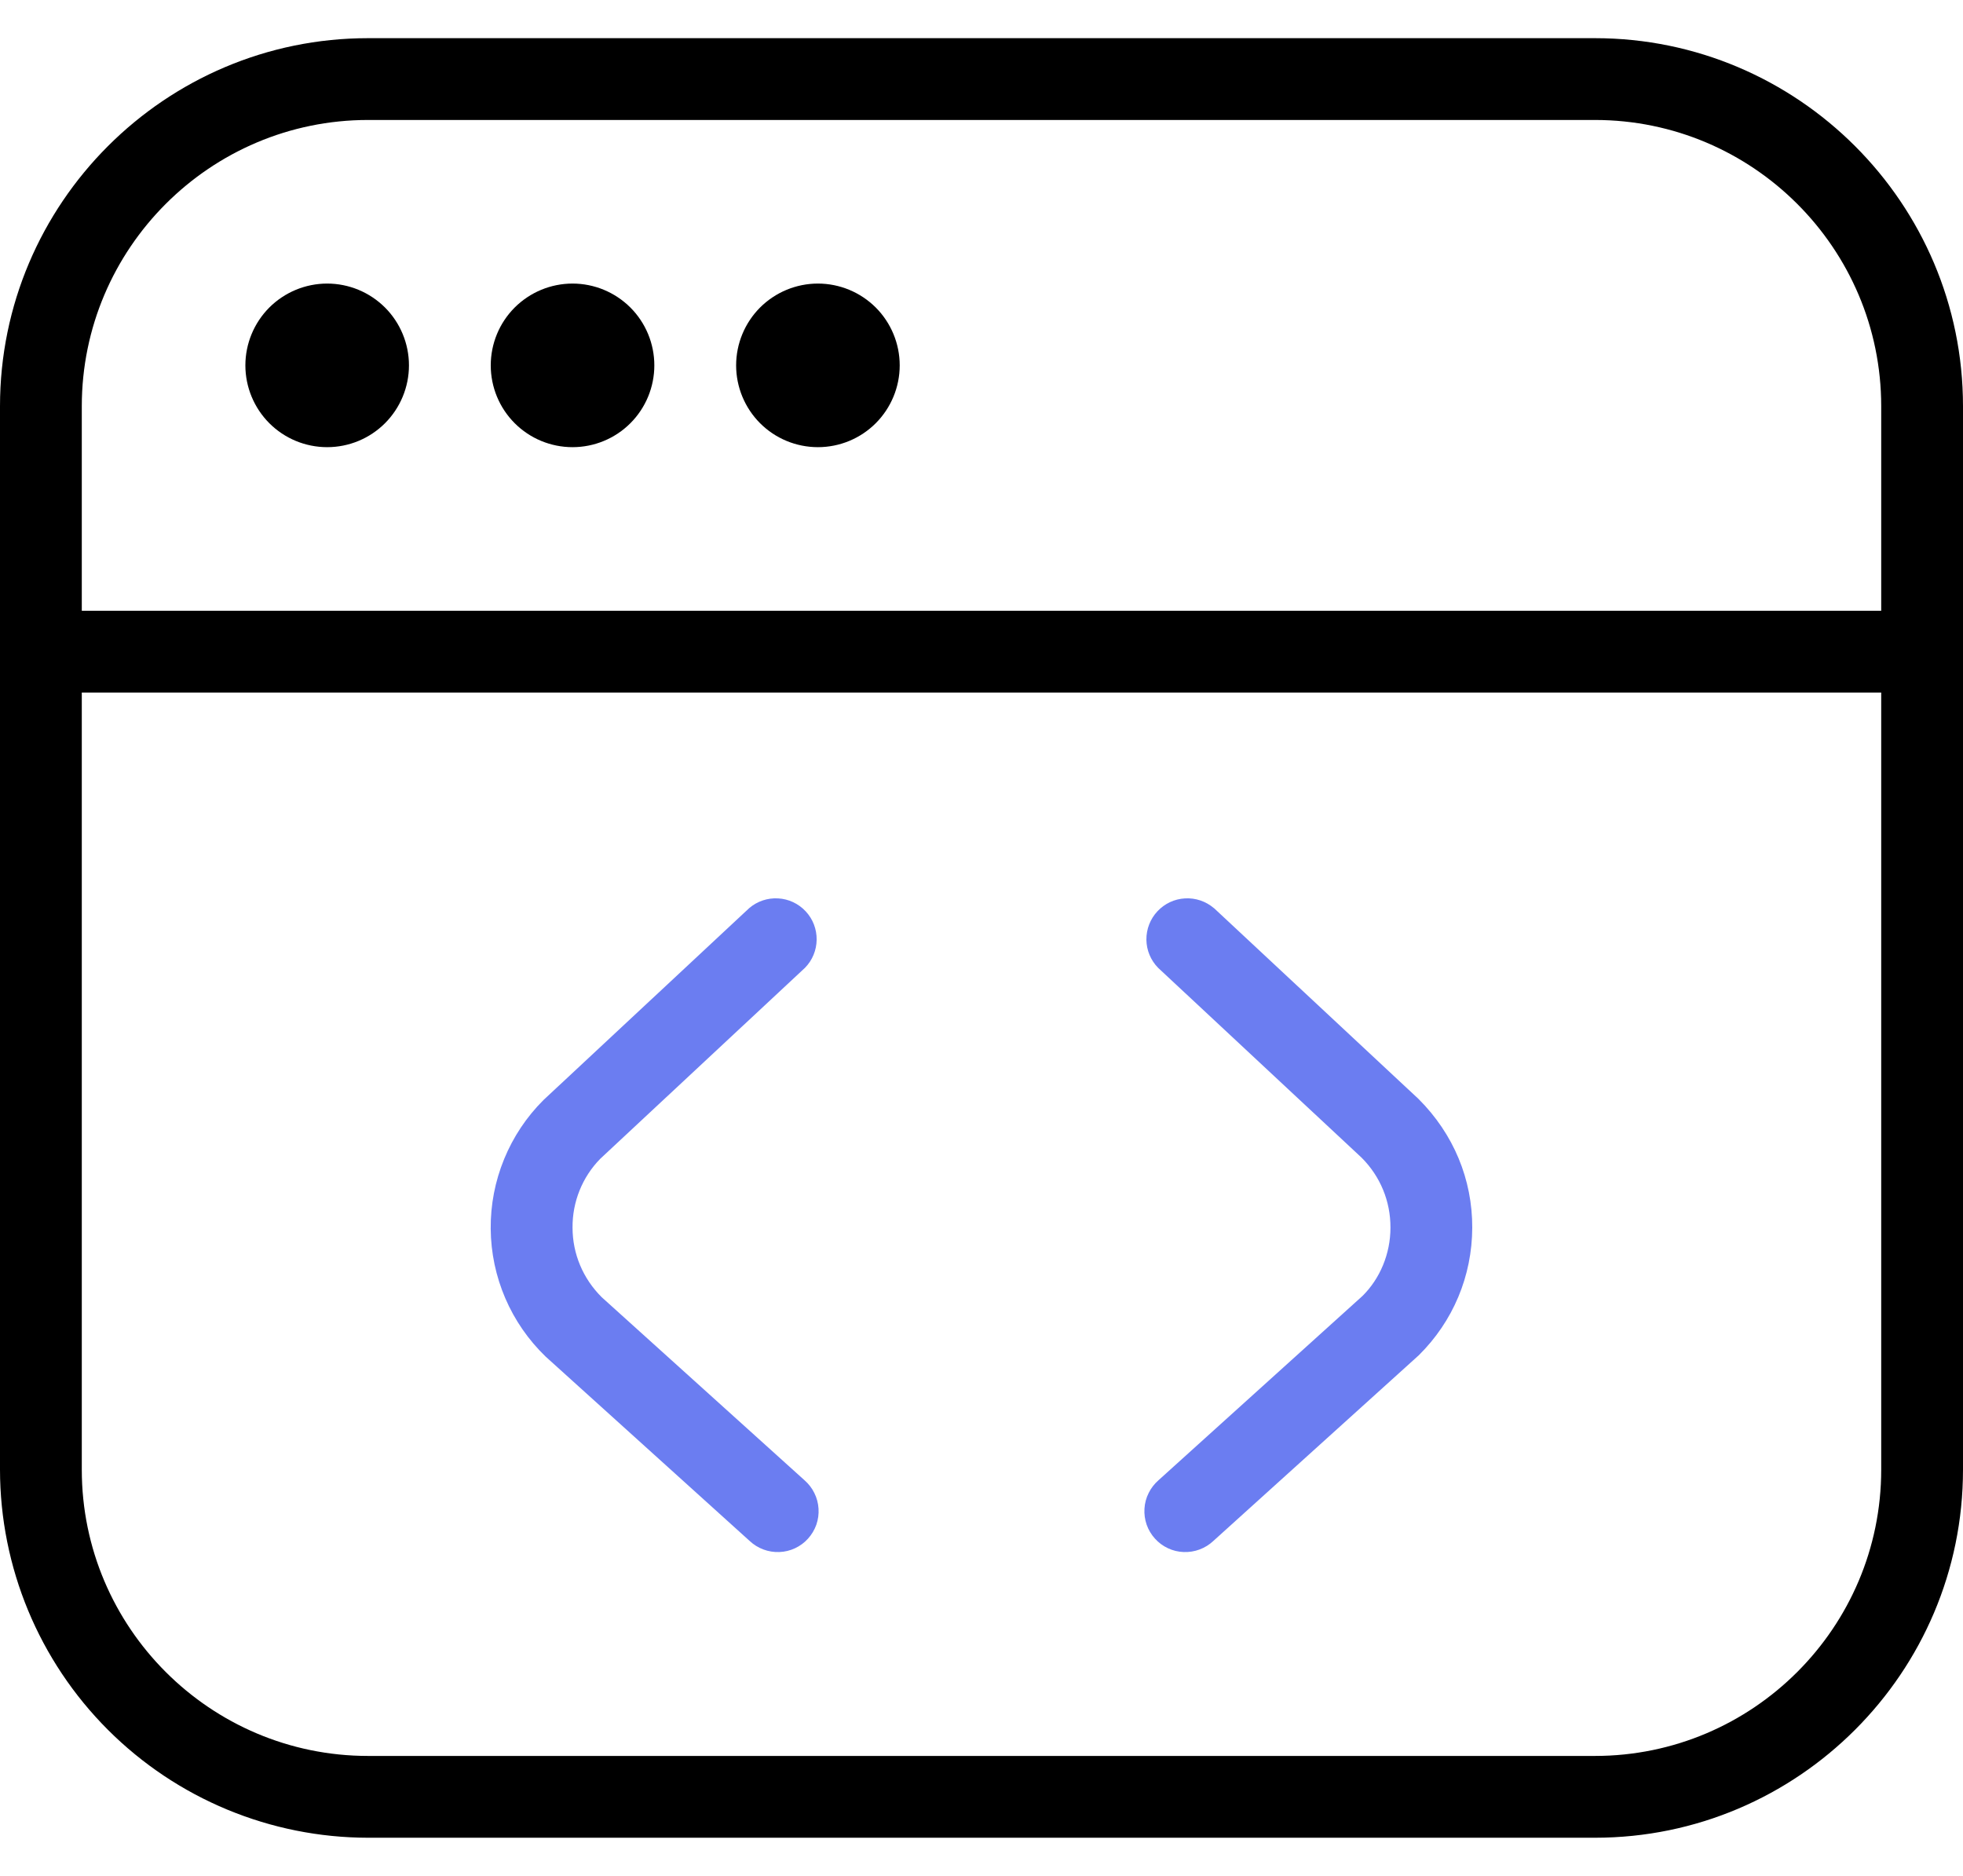 <svg width="45" height="43" viewBox="0 0 45 43" fill="none" xmlns="http://www.w3.org/2000/svg">
<path d="M45 9.312V33.688C45 38.339 41.214 42.125 36.562 42.125H8.438C6.2 42.123 4.056 41.233 2.474 39.651C0.892 38.069 0.002 35.925 0 33.688L0 9.312C0 4.661 3.786 0.875 8.438 0.875H36.562C41.214 0.875 45 4.661 45 9.312ZM1.875 9.312V14H43.125V9.312C43.125 5.694 40.181 2.75 36.562 2.75H8.438C4.819 2.75 1.875 5.694 1.875 9.312ZM43.125 33.688V15.875H1.875V33.688C1.875 37.306 4.819 40.25 8.438 40.25H36.562C40.181 40.25 43.125 37.306 43.125 33.688ZM7.5 10.25C7.997 10.25 8.474 10.053 8.826 9.701C9.177 9.349 9.375 8.872 9.375 8.375C9.375 7.878 9.177 7.401 8.826 7.049C8.474 6.698 7.997 6.5 7.5 6.5C7.003 6.5 6.526 6.698 6.174 7.049C5.823 7.401 5.625 7.878 5.625 8.375C5.625 8.872 5.823 9.349 6.174 9.701C6.526 10.053 7.003 10.25 7.5 10.25ZM13.125 10.25C13.622 10.25 14.099 10.053 14.451 9.701C14.803 9.349 15 8.872 15 8.375C15 7.878 14.803 7.401 14.451 7.049C14.099 6.698 13.622 6.5 13.125 6.5C12.628 6.5 12.151 6.698 11.799 7.049C11.447 7.401 11.25 7.878 11.25 8.375C11.25 8.872 11.447 9.349 11.799 9.701C12.151 10.053 12.628 10.25 13.125 10.25ZM18.75 10.25C19.247 10.25 19.724 10.053 20.076 9.701C20.427 9.349 20.625 8.872 20.625 8.375C20.625 7.878 20.427 7.401 20.076 7.049C19.724 6.698 19.247 6.5 18.75 6.5C18.253 6.5 17.776 6.698 17.424 7.049C17.073 7.401 16.875 7.878 16.875 8.375C16.875 8.872 17.073 9.349 17.424 9.701C17.776 10.053 18.253 10.25 18.75 10.25Z" fill="black"/>
<path d="M13.125 28.14C13.12 27.55 13.348 26.982 13.761 26.561L18.454 22.184C18.623 22.012 18.718 21.781 18.721 21.54C18.724 21.298 18.634 21.065 18.469 20.889C18.304 20.712 18.078 20.606 17.837 20.593C17.596 20.579 17.358 20.659 17.175 20.816L12.459 25.215C12.071 25.601 11.765 26.061 11.557 26.568C11.349 27.075 11.244 27.618 11.249 28.166C11.253 28.713 11.367 29.255 11.583 29.758C11.799 30.261 12.114 30.716 12.508 31.096L17.184 35.321C17.275 35.407 17.382 35.473 17.499 35.517C17.616 35.561 17.741 35.581 17.865 35.576C17.99 35.572 18.113 35.542 18.226 35.489C18.339 35.436 18.441 35.361 18.524 35.268C18.608 35.175 18.672 35.067 18.714 34.949C18.755 34.831 18.772 34.706 18.764 34.581C18.756 34.456 18.724 34.334 18.668 34.223C18.613 34.111 18.535 34.011 18.441 33.929L13.794 29.735C13.365 29.309 13.125 28.741 13.125 28.14Z" fill="#6B7DF1"/>
<path d="M27.165 20.593C27.406 20.579 27.643 20.659 27.827 20.816V20.814L32.518 25.19C33.324 25.994 33.754 27.037 33.75 28.143C33.746 29.25 33.311 30.288 32.524 31.066L27.816 35.321C27.725 35.407 27.618 35.473 27.501 35.517C27.384 35.561 27.259 35.581 27.134 35.576C27.009 35.572 26.887 35.542 26.774 35.489C26.661 35.436 26.559 35.361 26.476 35.268C26.392 35.175 26.327 35.067 26.286 34.949C26.245 34.831 26.228 34.706 26.236 34.581C26.243 34.456 26.276 34.334 26.332 34.223C26.387 34.111 26.465 34.011 26.559 33.929L31.235 29.705C31.635 29.309 31.875 28.741 31.875 28.14C31.877 27.534 31.642 26.966 31.215 26.538L26.548 22.184C26.379 22.012 26.283 21.781 26.28 21.54C26.278 21.298 26.368 21.065 26.533 20.889C26.698 20.712 26.924 20.606 27.165 20.593Z" fill="#6B7DF1"/>
</svg>
